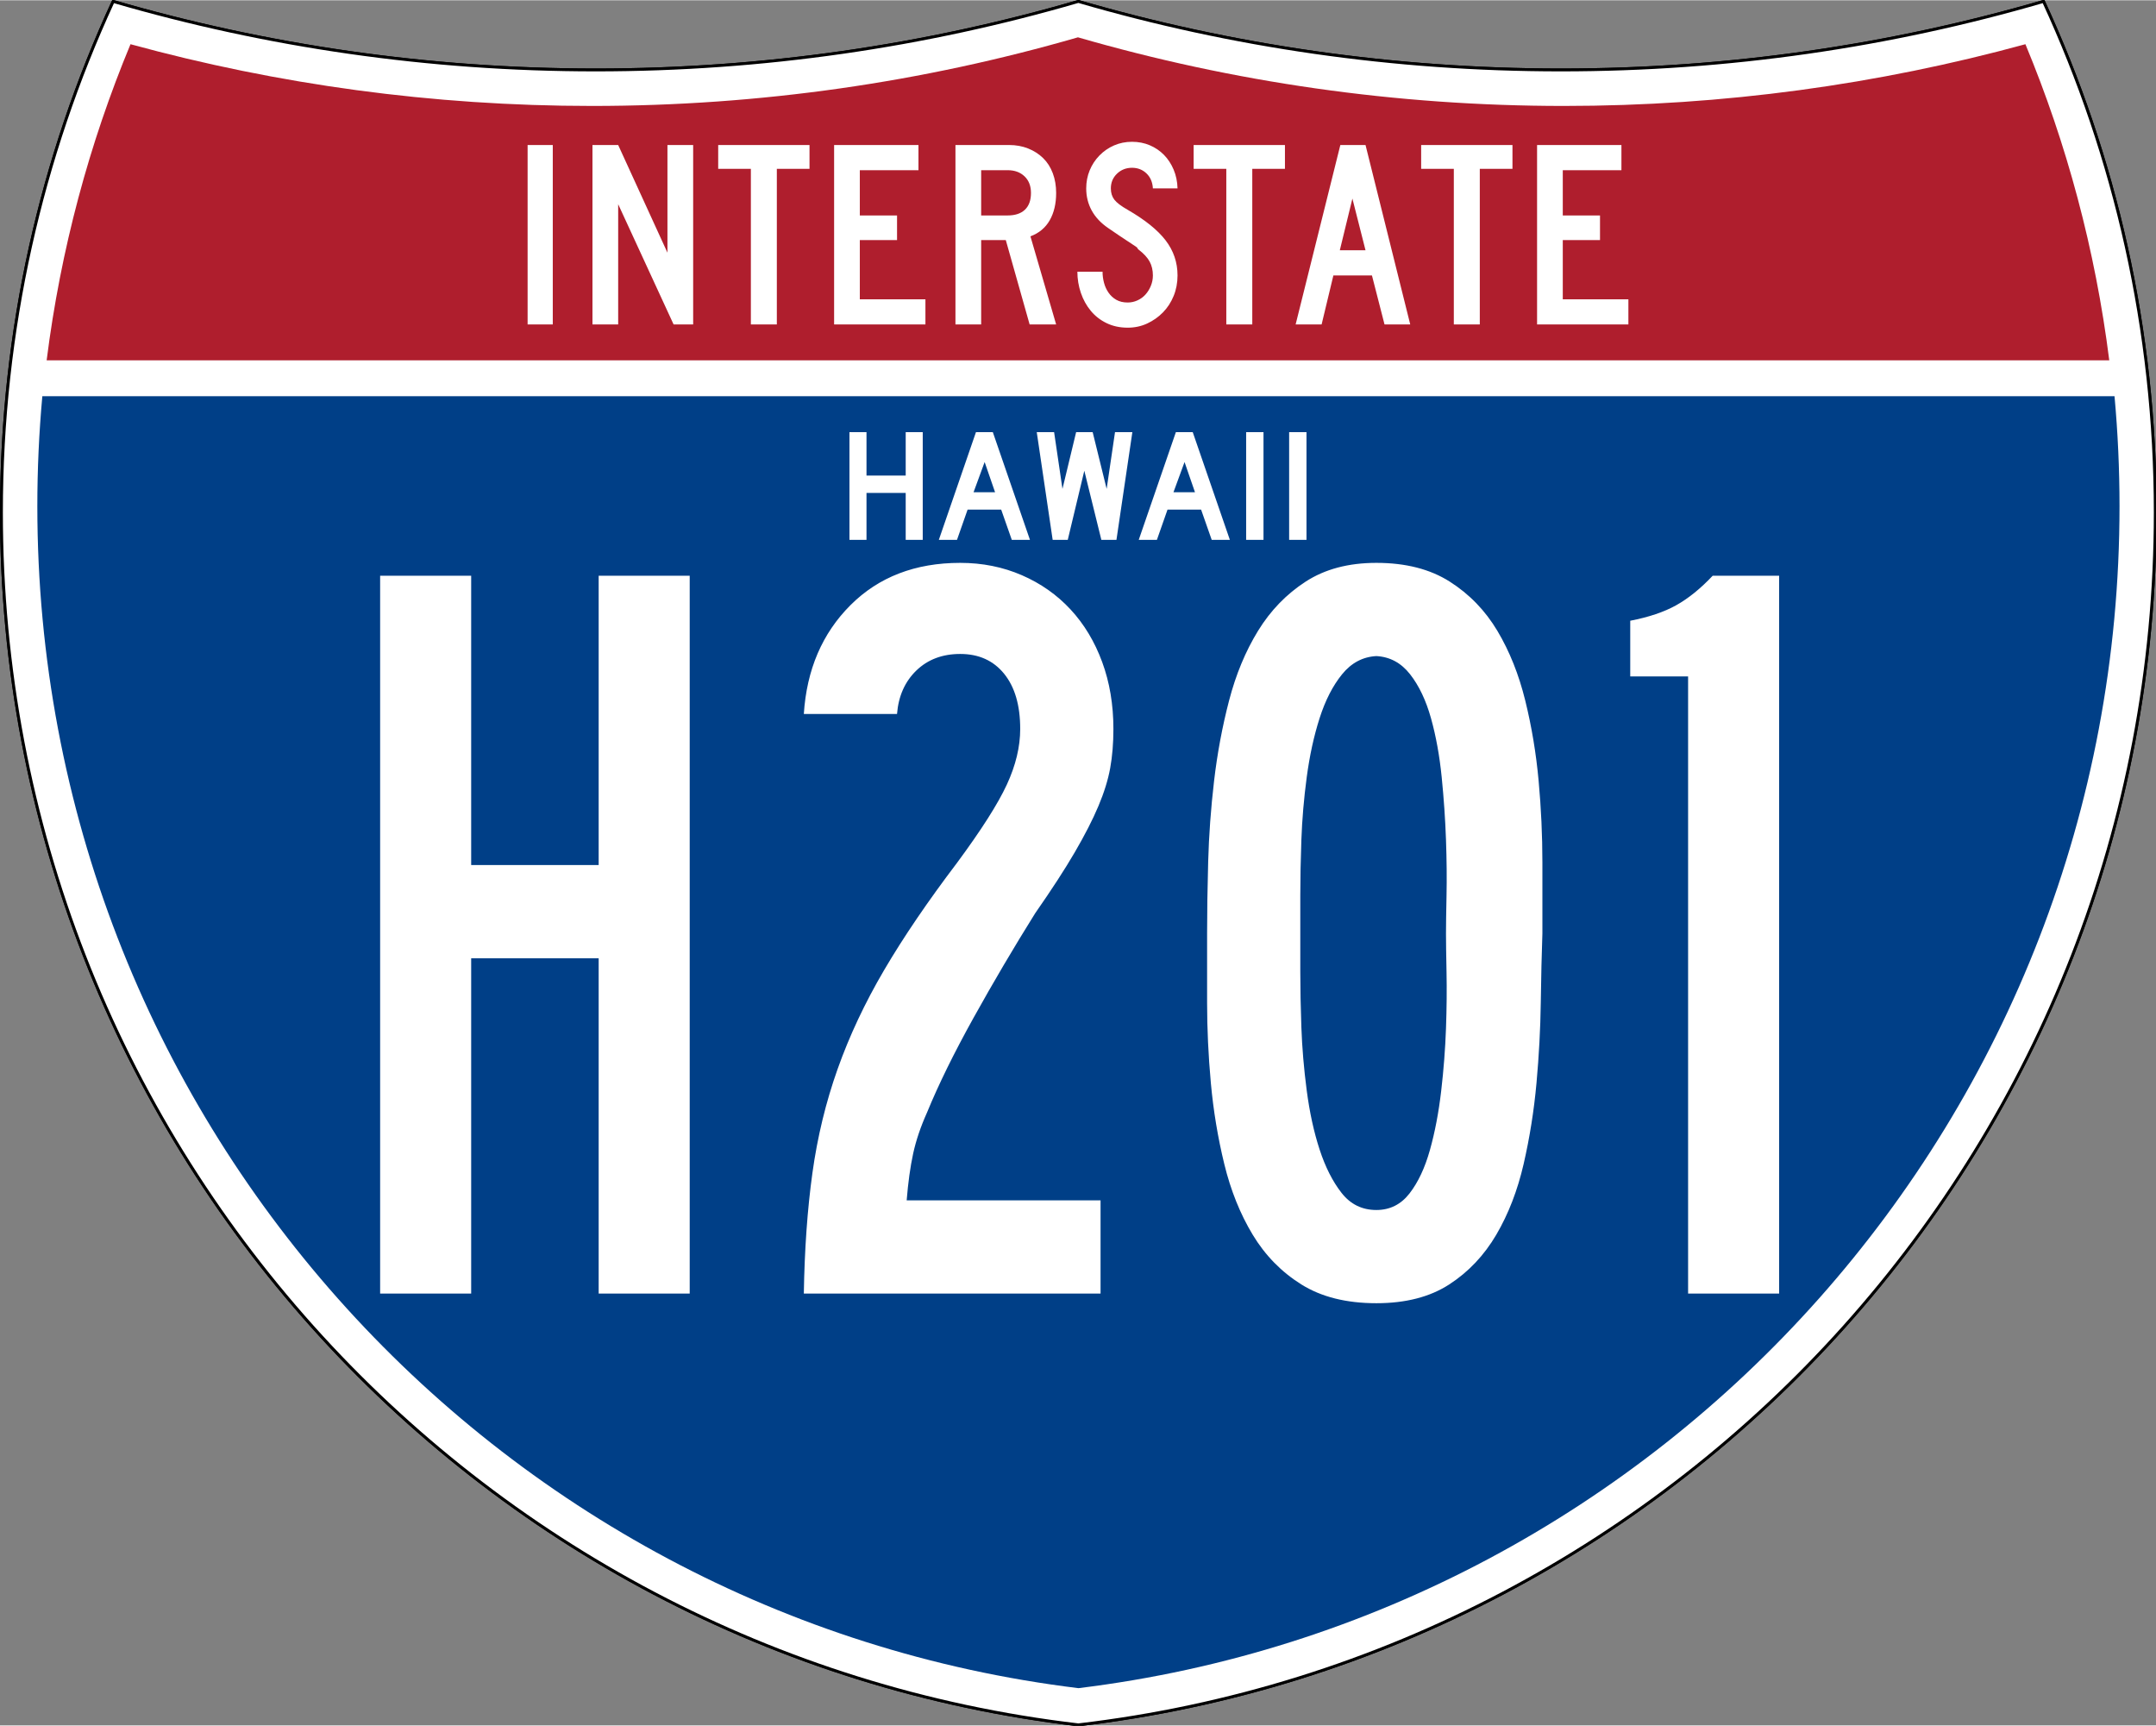 <?xml version="1.0" encoding="UTF-8" standalone="no"?>
<!-- Created with Inkscape (http://www.inkscape.org/) -->
<svg
   xmlns:dc="http://purl.org/dc/elements/1.1/"
   xmlns:cc="http://web.resource.org/cc/"
   xmlns:rdf="http://www.w3.org/1999/02/22-rdf-syntax-ns#"
   xmlns:svg="http://www.w3.org/2000/svg"
   xmlns="http://www.w3.org/2000/svg"
   xmlns:sodipodi="http://sodipodi.sourceforge.net/DTD/sodipodi-0.dtd"
   xmlns:inkscape="http://www.inkscape.org/namespaces/inkscape"
   version="1.0"
   width="751"
   height="601"
   viewBox="0 0 750 599.999"
   id="Layer_1"
   xml:space="preserve"
   sodipodi:version="0.32"
   inkscape:version="0.45"
   sodipodi:docname="Interstate 3-Digit State Template.svg"
   sodipodi:docbase="C:\Documents and Settings\ltljltlj\Desktop\Signs\Interstate Route Shields"
   inkscape:output_extension="org.inkscape.output.svg.inkscape"
   sodipodi:modified="true"><rect x="0" y="0" width="750" height="599.999" fill="#808080" stroke="none"/><sodipodi:namedview
   inkscape:window-height="962"
   inkscape:window-width="826"
   inkscape:pageshadow="2"
   inkscape:pageopacity="0.0"
   guidetolerance="10.0"
   gridtolerance="10.0"
   objecttolerance="10.0"
   borderopacity="1.0"
   bordercolor="#666666"
   pagecolor="#ffffff"
   id="base"
   width="751px"
   height="601px"
   inkscape:zoom="0.988"
   inkscape:cx="375"
   inkscape:cy="299.99952"
   inkscape:window-x="226"
   inkscape:window-y="1"
   inkscape:current-layer="Layer_1" /><defs
   id="defs62">
	
	
	
	
</defs>
<g
   transform="matrix(0.999,0,0,0.999,0.499,0.399)"
   id="g5"
   style="fill:#ffffff;fill-opacity:1;stroke:#000000;stroke-width:1;stroke-miterlimit:4;stroke-dasharray:none;stroke-opacity:1">
		<path
   id="path7"
   style="fill:#ffffff;fill-opacity:1;stroke:#000000;stroke-width:1;stroke-miterlimit:4;stroke-dasharray:none;stroke-opacity:1"
   d="M 38.915,0 C 92.236,15.525 148.625,23.85 206.958,23.85 C 265.291,23.85 321.679,15.525 375,0 C 428.32,15.525 484.709,23.85 543.042,23.85 C 601.375,23.85 657.764,15.525 711.084,0 C 736.064,54.121 750,114.388 750,177.909 C 750,395.718 586.16,575.254 375,599.999 C 163.839,575.254 0,395.718 0,177.909 C 0,114.388 13.935,54.121 38.915,0 z " />
		
			<path
   id="path9"
   style="fill:#ffffff;fill-opacity:1;stroke:#000000;stroke-width:1;stroke-linecap:round;stroke-linejoin:round;stroke-miterlimit:4;stroke-dasharray:none;stroke-opacity:1"
   d="M 38.915,0 C 92.236,15.525 148.625,23.85 206.958,23.85 C 265.291,23.85 321.679,15.525 375,0 C 428.32,15.525 484.709,23.85 543.042,23.85 C 601.375,23.85 657.764,15.525 711.084,0 C 736.064,54.121 750,114.388 750,177.909 C 750,395.718 586.16,575.254 375,599.999 C 163.839,575.254 0,395.718 0,177.909 C 0,114.388 13.935,54.121 38.915,0 z " />
	</g><g
   transform="matrix(1.006,0,0,1.01,-2.101,-3.702)"
   id="g11"
   style="fill:#003f87;fill-opacity:1">
		<path
   id="path13"
   style="fill:#003f87;fill-opacity:1"
   d="M 15,177.909 C 15,165.127 15.585,152.482 16.729,139.999 L 733.271,139.999 C 734.415,152.482 735,165.127 735,177.909 C 735,387.423 577.855,560.229 375,584.891 C 172.145,560.229 15,387.423 15,177.909 z " />
	</g><g
   transform="matrix(1.006,0,0,1.027,-2.265,-3.152)"
   id="g15"
   style="fill:#af1e2d;fill-opacity:1">
		<path
   id="path17"
   style="fill:#af1e2d;fill-opacity:1"
   d="M 47.378,17.943 C 98.27,31.578 151.766,38.849 206.96,38.849 C 265.221,38.849 321.589,30.748 375,15.611 C 428.411,30.748 484.779,38.849 543.04,38.849 C 598.234,38.849 651.73,31.579 702.621,17.943 C 716.883,51.567 726.785,87.489 731.617,124.999 L 18.382,124.999 C 23.215,87.489 33.116,51.567 47.378,17.943 z " />
	</g>



<path
   style="font-size:93.281px;font-style:normal;font-variant:normal;font-weight:normal;font-stretch:normal;text-align:center;line-height:125%;writing-mode:lr-tb;text-anchor:middle;fill:#ffffff;fill-opacity:1;font-family:Roadgeek 2005 Series C"
   d="M 183.538,112.749 L 183.538,50.333 L 192.294,50.333 L 192.294,112.749 L 183.538,112.749 z M 234.327,112.749 L 215.043,70.921 L 215.043,112.749 L 206.099,112.749 L 206.099,50.333 L 215.043,50.333 L 232.183,87.783 L 232.183,50.333 L 241.127,50.333 L 241.127,112.749 L 234.327,112.749 z M 270.235,58.626 L 270.235,112.749 L 261.201,112.749 L 261.201,58.626 L 249.835,58.626 L 249.835,50.333 L 281.601,50.333 L 281.601,58.626 L 270.235,58.626 z M 290.159,112.749 L 290.159,50.333 L 319.503,50.333 L 319.503,59.092 L 299.102,59.092 L 299.102,74.833 L 312.052,74.833 L 312.052,83.405 L 299.102,83.405 L 299.102,103.993 L 321.925,103.993 L 321.925,112.749 L 290.159,112.749 z M 358.175,112.749 L 349.883,83.405 L 341.314,83.405 L 341.314,112.749 L 332.37,112.749 L 332.37,50.333 L 351.003,50.333 C 353.425,50.333 355.645,50.737 357.664,51.544 C 359.682,52.351 361.421,53.47 362.881,54.899 C 364.34,56.328 365.458,58.082 366.234,60.162 C 367.01,62.242 367.398,64.525 367.398,67.009 C 367.398,70.736 366.653,73.903 365.162,76.512 C 363.671,79.121 361.435,80.983 358.454,82.1 L 367.398,112.749 L 358.175,112.749 z M 358.642,67.009 C 358.642,64.587 357.896,62.662 356.406,61.234 C 354.915,59.806 352.959,59.092 350.537,59.092 L 341.314,59.092 L 341.314,74.833 L 350.537,74.833 C 353.144,74.833 355.147,74.166 356.545,72.83 C 357.943,71.495 358.642,69.555 358.642,67.009 L 358.642,67.009 z M 409.624,95.7 C 409.624,98.247 409.174,100.623 408.273,102.827 C 407.373,105.032 406.131,106.941 404.548,108.556 C 402.964,110.171 401.132,111.459 399.051,112.422 C 396.97,113.385 394.718,113.866 392.296,113.866 C 389.563,113.866 387.11,113.339 384.937,112.283 C 382.764,111.227 380.933,109.799 379.442,107.999 C 377.951,106.198 376.802,104.118 375.995,101.757 C 375.188,99.396 374.784,96.944 374.784,94.398 L 383.54,94.398 C 383.54,95.702 383.711,96.99 384.052,98.263 C 384.393,99.536 384.921,100.685 385.635,101.71 C 386.35,102.735 387.25,103.558 388.337,104.179 C 389.424,104.8 390.744,105.11 392.296,105.11 C 393.477,105.11 394.611,104.862 395.698,104.365 C 396.785,103.869 397.716,103.186 398.492,102.316 C 399.268,101.446 399.889,100.436 400.354,99.288 C 400.82,98.139 401.052,96.944 401.052,95.7 C 401.052,93.9 400.68,92.301 399.935,90.904 C 399.19,89.507 397.886,88.094 396.023,86.665 C 395.712,86.355 395.588,86.184 395.651,86.152 C 395.713,86.121 395.527,85.95 395.092,85.641 C 394.657,85.331 393.741,84.725 392.343,83.824 C 390.945,82.923 388.663,81.386 385.496,79.214 C 382.951,77.474 381.041,75.44 379.767,73.11 C 378.494,70.781 377.857,68.22 377.857,65.426 C 377.857,63.19 378.261,61.093 379.068,59.137 C 379.875,57.182 381.009,55.458 382.468,53.968 C 383.928,52.477 385.62,51.312 387.546,50.474 C 389.471,49.635 391.551,49.216 393.786,49.216 C 396.022,49.216 398.088,49.619 399.982,50.427 C 401.876,51.234 403.522,52.352 404.919,53.781 C 406.316,55.21 407.433,56.919 408.272,58.906 C 409.111,60.893 409.561,63.066 409.624,65.426 L 401.052,65.426 C 400.929,63.252 400.184,61.513 398.818,60.209 C 397.451,58.905 395.774,58.253 393.786,58.253 C 391.737,58.253 389.999,58.937 388.571,60.303 C 387.142,61.67 386.428,63.377 386.428,65.426 C 386.428,66.978 386.832,68.282 387.64,69.338 C 388.447,70.394 389.999,71.573 392.296,72.877 C 398.321,76.355 402.715,79.895 405.479,83.497 C 408.242,87.099 409.624,91.167 409.624,95.7 L 409.624,95.7 z M 435.625,58.626 L 435.625,112.749 L 426.59,112.749 L 426.59,58.626 L 415.224,58.626 L 415.224,50.333 L 446.991,50.333 L 446.991,58.626 L 435.625,58.626 z M 481.632,112.749 L 477.254,95.7 L 463.838,95.7 L 459.742,112.749 L 450.704,112.749 L 466.26,50.333 L 475.019,50.333 L 490.576,112.749 L 481.632,112.749 z M 470.454,68.965 L 466.076,86.944 L 475.019,86.944 L 470.454,68.965 z M 514.772,58.626 L 514.772,112.749 L 505.737,112.749 L 505.737,58.626 L 494.371,58.626 L 494.371,50.333 L 526.138,50.333 L 526.138,58.626 L 514.772,58.626 z M 534.695,112.749 L 534.695,50.333 L 564.04,50.333 L 564.04,59.092 L 543.639,59.092 L 543.639,74.833 L 556.589,74.833 L 556.589,83.405 L 543.639,83.405 L 543.639,103.993 L 566.462,103.993 L 566.462,112.749 L 534.695,112.749 z "
   id="text7023" />

<path
   style="font-size:372.63px;font-style:normal;font-variant:normal;font-weight:normal;font-stretch:normal;text-align:center;line-height:100%;writing-mode:lr-tb;text-anchor:middle;fill:#ffffff;fill-opacity:1;font-family:Roadgeek 2005 Series B"
   d="M 208.256,449.8 L 208.256,333.171 L 163.906,333.171 L 163.906,449.8 L 132.236,449.8 L 132.236,200.133 L 163.906,200.133 L 163.906,300.75 L 208.256,300.75 L 208.256,200.133 L 239.926,200.133 L 239.926,449.8 L 208.256,449.8 z M 387.316,253.421 C 387.316,258.394 386.944,262.93 386.201,267.027 C 385.458,271.125 384.092,275.533 382.102,280.252 C 380.112,284.972 377.379,290.313 373.903,296.275 C 370.427,302.238 365.831,309.317 360.115,317.512 C 352.662,329.437 345.521,341.548 338.69,353.845 C 331.859,366.142 326.458,377.134 322.485,386.823 C 320.249,391.796 318.634,396.58 317.641,401.174 C 316.648,405.768 315.901,411.17 315.401,417.379 L 382.847,417.379 L 382.847,449.8 L 279.625,449.8 C 279.875,434.395 280.87,420.421 282.61,407.878 C 284.35,395.335 287.269,383.286 291.367,371.733 C 295.464,360.179 300.868,348.69 307.577,337.265 C 314.286,325.84 322.732,313.418 332.913,299.999 C 341.359,288.575 347.134,279.508 350.238,272.798 C 353.343,266.089 354.895,259.63 354.895,253.421 C 354.895,245.226 353.032,238.831 349.306,234.237 C 345.579,229.643 340.487,227.345 334.028,227.345 C 327.819,227.345 322.728,229.269 318.755,233.116 C 314.783,236.964 312.546,241.996 312.046,248.212 L 279.625,248.212 C 280.618,232.808 286.022,220.198 295.836,210.384 C 305.649,200.571 318.38,195.664 334.028,195.663 C 341.73,195.664 348.873,197.093 355.458,199.951 C 362.042,202.809 367.694,206.783 372.413,211.874 C 377.132,216.965 380.796,223.051 383.404,230.131 C 386.012,237.212 387.316,244.975 387.316,253.421 L 387.316,253.421 z M 536.548,324.597 C 536.297,331.549 536.11,339.56 535.985,348.631 C 535.859,357.702 535.363,367.019 534.495,376.583 C 533.627,386.146 532.137,395.522 530.026,404.711 C 527.914,413.899 524.747,422.096 520.525,429.302 C 516.302,436.508 510.836,442.285 504.127,446.633 C 497.417,450.981 488.972,453.154 478.79,453.154 C 468.359,453.154 459.665,450.981 452.709,446.633 C 445.753,442.285 440.102,436.508 435.754,429.302 C 431.406,422.096 428.114,413.899 425.877,404.711 C 423.641,395.522 422.087,386.146 421.215,376.583 C 420.343,367.019 419.907,357.702 419.907,348.631 C 419.907,339.56 419.907,331.549 419.907,324.597 C 419.907,317.144 420.032,308.822 420.283,299.63 C 420.533,290.438 421.217,281.06 422.335,271.496 C 423.453,261.933 425.193,252.617 427.555,243.55 C 429.916,234.483 433.269,226.409 437.613,219.328 C 441.957,212.248 447.484,206.533 454.193,202.185 C 460.902,197.838 469.102,195.664 478.79,195.663 C 488.972,195.664 497.48,197.838 504.314,202.185 C 511.149,206.533 516.677,212.248 520.9,219.328 C 525.123,226.409 528.35,234.483 530.583,243.55 C 532.816,252.617 534.368,261.933 535.24,271.496 C 536.112,281.06 536.547,290.5 536.548,299.817 C 536.547,309.135 536.547,317.395 536.548,324.597 L 536.548,324.597 z M 503.012,324.597 C 503.012,321.617 503.075,317.209 503.2,311.371 C 503.325,305.534 503.262,299.075 503.012,291.994 C 502.762,284.913 502.263,277.647 501.517,270.194 C 500.77,262.742 499.529,255.909 497.793,249.696 C 496.056,243.484 493.634,238.391 490.526,234.418 C 487.418,230.446 483.506,228.335 478.79,228.084 C 474.067,228.335 470.091,230.446 466.861,234.418 C 463.632,238.391 461.024,243.484 459.038,249.696 C 457.051,255.909 455.562,262.742 454.568,270.194 C 453.575,277.647 452.954,284.913 452.704,291.994 C 452.453,299.075 452.328,305.534 452.328,311.371 C 452.328,317.209 452.328,321.617 452.328,324.597 C 452.328,327.576 452.328,331.985 452.328,337.822 C 452.328,343.66 452.453,350.119 452.704,357.199 C 452.954,364.28 453.575,371.609 454.568,379.187 C 455.562,386.764 457.051,393.597 459.038,399.684 C 461.024,405.772 463.569,410.802 466.674,414.775 C 469.778,418.747 473.817,420.734 478.79,420.734 C 483.506,420.734 487.355,418.808 490.338,414.957 C 493.321,411.105 495.683,406.075 497.423,399.866 C 499.163,393.657 500.467,386.827 501.335,379.374 C 502.203,371.922 502.762,364.656 503.012,357.575 C 503.262,350.494 503.325,343.972 503.2,338.01 C 503.075,332.047 503.012,327.576 503.012,324.597 L 503.012,324.597 z M 587.232,449.8 L 587.232,235.169 L 567.104,235.169 L 567.104,215.791 C 573.563,214.548 578.904,212.746 583.126,210.384 C 587.349,208.023 591.572,204.606 595.794,200.133 L 618.902,200.133 L 618.902,449.8 L 587.232,449.8 z "
   id="text7029" />

<path
   transform="scale(1,1)"
   style="font-size:55.896px;font-style:normal;font-variant:normal;font-weight:normal;font-stretch:normal;text-align:center;line-height:125%;writing-mode:lr-tb;text-anchor:middle;fill:#ffffff;fill-opacity:1;font-family:Roadgeek 2005 Series D"
   d="M 315.063,187.653 L 315.063,171.332 L 301.425,171.332 L 301.425,187.653 L 295.499,187.653 L 295.499,150.202 L 301.425,150.202 L 301.425,165.295 L 315.063,165.295 L 315.063,150.202 L 320.989,150.202 L 320.989,187.653 L 315.063,187.653 z M 351.968,187.653 L 348.279,177.145 L 336.597,177.145 L 332.908,187.653 L 326.591,187.653 L 339.504,150.202 L 345.372,150.202 L 358.285,187.653 L 351.968,187.653 z M 342.521,160.599 L 338.665,171.109 L 346.155,171.109 L 342.521,160.599 z M 388.377,187.653 L 383.123,187.653 L 377.197,163.619 L 371.44,187.653 L 366.186,187.653 L 360.652,150.202 L 366.689,150.202 L 369.596,169.935 L 374.347,150.202 L 380.104,150.202 L 384.967,169.935 L 387.874,150.202 L 393.91,150.202 L 388.377,187.653 z M 421.51,187.653 L 417.821,177.145 L 406.139,177.145 L 402.45,187.653 L 396.133,187.653 L 409.046,150.202 L 414.914,150.202 L 427.827,187.653 L 421.51,187.653 z M 412.063,160.599 L 408.207,171.109 L 415.697,171.109 L 412.063,160.599 z M 433.492,187.653 L 433.492,150.202 L 439.529,150.202 L 439.529,187.653 L 433.492,187.653 z M 448.448,187.653 L 448.448,150.202 L 454.485,150.202 L 454.485,187.653 L 448.448,187.653 z "
   id="text2177" />
</svg>